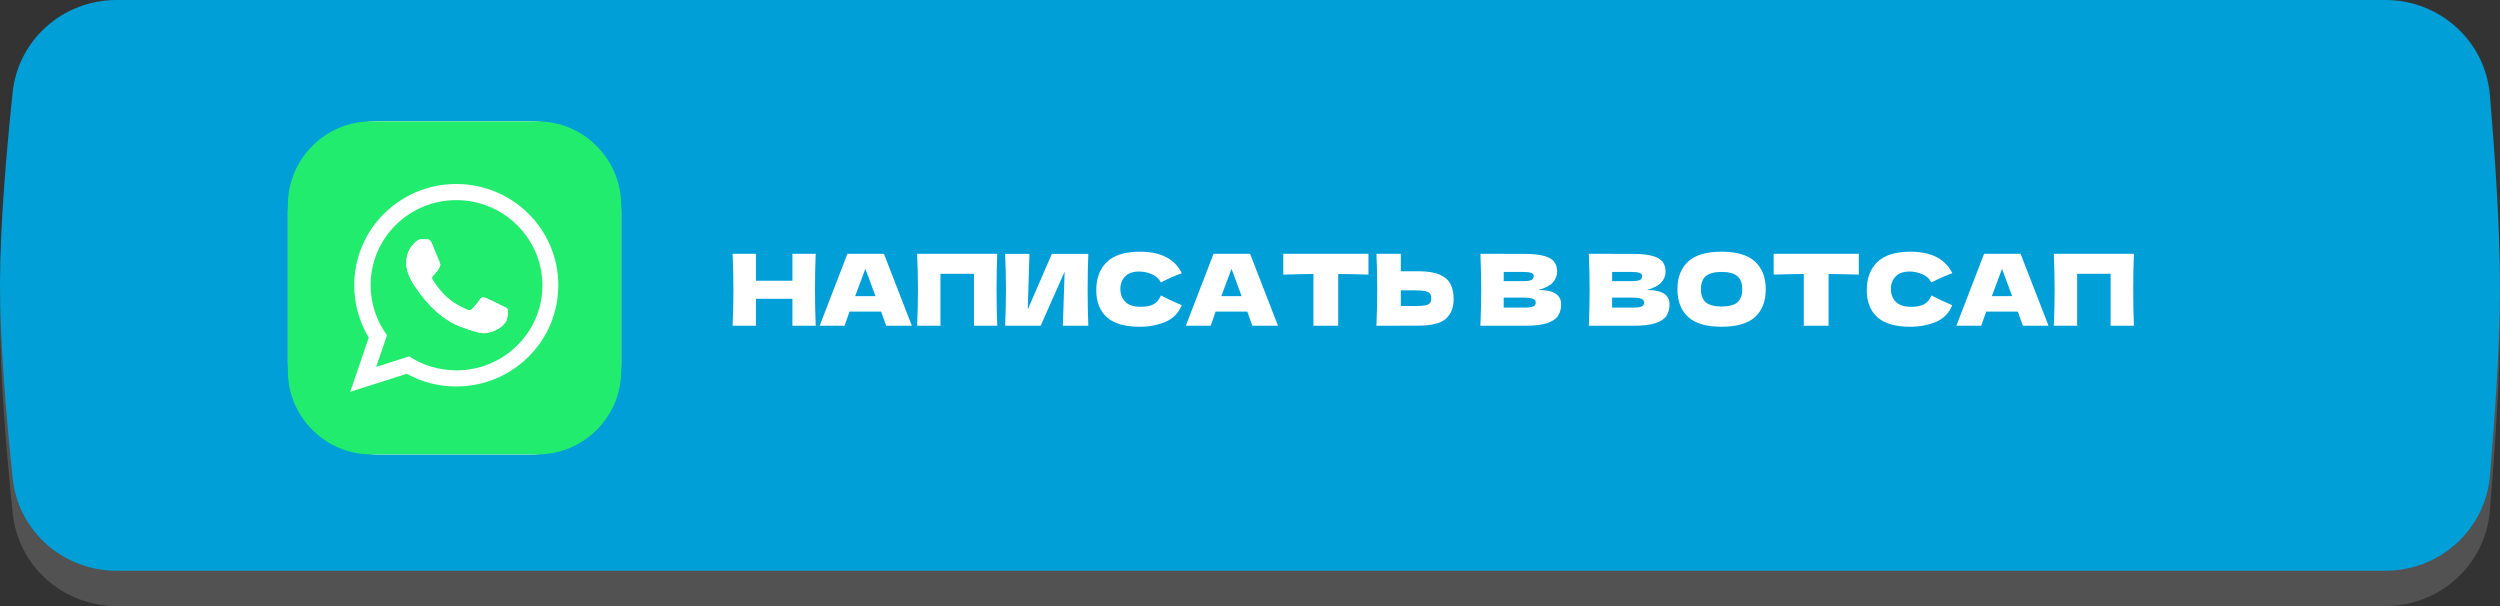 <?xml version="1.0" encoding="UTF-8"?> <svg xmlns="http://www.w3.org/2000/svg" width="330" height="80" viewBox="0 0 330 80" fill="none"><rect x="0" y="0" width="330" height="80" fill="#333333" stroke="none"/><path d="M1.681 16.096C2.414 9.09 8.371 3.884 15.414 3.884H314.851C322.028 3.884 328.053 9.283 328.656 16.435C329.316 24.27 330.004 34.311 330 42.096C329.996 49.786 329.314 59.694 328.658 67.452C328.054 74.603 322.03 80 314.854 80H15.416C8.372 80 2.415 74.79 1.685 67.783C0.861 59.871 -0.011 49.599 0 41.65C0.011 33.881 0.869 23.862 1.681 16.096Z" fill="#525252"></path><path d="M1.671 12.194C2.408 5.196 8.361 0 15.398 0H314.864C322.036 0 328.058 5.391 328.664 12.537C329.324 20.31 330.008 30.249 330 37.96C329.992 45.492 329.319 55.182 328.669 62.808C328.06 69.952 322.039 75.339 314.869 75.339H15.401C8.363 75.339 2.409 70.141 1.674 63.141C0.856 55.357 -0.005 45.303 2.28866e-05 37.519C0.005 29.827 0.859 19.903 1.671 12.194Z" fill="#009FD7"></path><path d="M107.673 33.5C107.612 34.974 107.581 36.557 107.581 38.25C107.581 39.942 107.612 41.526 107.673 43H104.598V39.441H99.782V43H96.707C96.777 41.308 96.811 39.724 96.811 38.25C96.811 36.776 96.777 35.192 96.707 33.5H99.782V37.059H104.598V33.5H107.673ZM116.977 43C116.811 42.503 116.588 41.879 116.309 41.129H112.135L111.48 43H108.196L111.86 33.5H116.676L120.366 43H116.977ZM115.563 39.087C115.232 38.171 114.891 37.255 114.543 36.339L114.228 35.489C113.923 36.283 113.474 37.482 112.881 39.087H115.563ZM131.637 33.5C131.576 34.974 131.546 36.557 131.546 38.25C131.546 39.942 131.576 41.526 131.637 43H128.562V36.143H124.139V43H121.064C121.134 41.308 121.169 39.724 121.169 38.25C121.169 36.776 121.134 35.192 121.064 33.5H131.637ZM135.886 33.513L135.664 40.854L138.844 33.513H143.659C143.598 34.987 143.568 36.566 143.568 38.25C143.568 39.942 143.598 41.526 143.659 43H140.296L140.532 35.855L137.365 43H132.68C132.75 41.308 132.785 39.724 132.785 38.25C132.785 36.784 132.75 35.205 132.68 33.513H135.886ZM150.463 43.131C148.492 43.131 147.039 42.712 146.106 41.875C145.172 41.037 144.706 39.842 144.706 38.289C144.706 36.727 145.172 35.493 146.106 34.586C147.039 33.678 148.492 33.225 150.463 33.225C153.22 33.225 155.065 34.171 155.999 36.065C155.214 36.335 154.293 36.741 153.238 37.281C152.985 36.793 152.583 36.431 152.034 36.195C151.493 35.96 150.939 35.842 150.372 35.842C149.534 35.842 148.911 36.065 148.501 36.509C148.09 36.946 147.885 37.486 147.885 38.132C147.885 38.83 148.104 39.401 148.54 39.846C148.985 40.282 149.661 40.501 150.568 40.501C151.292 40.501 151.868 40.383 152.295 40.147C152.723 39.903 153.037 39.519 153.238 38.996C153.953 39.38 154.869 39.811 155.986 40.291C155.549 41.347 154.821 42.084 153.8 42.503C152.78 42.922 151.667 43.131 150.463 43.131ZM165.308 43C165.142 42.503 164.919 41.879 164.64 41.129H160.466L159.811 43H156.527L160.191 33.5H165.007L168.697 43H165.308ZM163.894 39.087C163.563 38.171 163.223 37.255 162.874 36.339L162.56 35.489C162.254 36.283 161.805 37.482 161.212 39.087H163.894ZM180.636 36.248C179.266 36.204 177.936 36.178 176.645 36.169V43H173.373V36.169C172.073 36.178 170.747 36.204 169.395 36.248V33.5H180.636V36.248ZM187.237 35.803C188.432 35.803 189.37 35.955 190.051 36.261C190.731 36.557 191.207 36.976 191.477 37.517C191.747 38.049 191.883 38.699 191.883 39.467C191.883 40.584 191.542 41.452 190.862 42.071C190.181 42.682 188.973 42.987 187.237 42.987H184.908V43H181.689C181.758 41.308 181.793 39.724 181.793 38.25C181.793 36.776 181.758 35.192 181.689 33.5H184.908V35.803H187.237ZM186.714 40.396C187.324 40.396 187.782 40.37 188.088 40.317C188.402 40.256 188.62 40.156 188.742 40.016C188.864 39.877 188.925 39.663 188.925 39.375C188.925 39.087 188.86 38.869 188.729 38.721C188.598 38.573 188.376 38.472 188.062 38.42C187.756 38.359 187.307 38.328 186.714 38.328H184.908V40.396H186.714ZM203.082 38.276C205.071 38.276 206.066 38.908 206.066 40.173C206.066 40.767 205.93 41.273 205.66 41.691C205.389 42.101 204.905 42.424 204.207 42.66C203.509 42.887 202.541 43 201.302 43H195.414C195.483 41.308 195.518 39.724 195.518 38.25C195.518 36.776 195.483 35.192 195.414 33.5H198.489V33.513H201.276C202.358 33.513 203.208 33.604 203.828 33.788C204.456 33.962 204.897 34.219 205.149 34.56C205.411 34.9 205.542 35.332 205.542 35.855C205.542 36.387 205.355 36.863 204.979 37.281C204.613 37.691 203.98 38.023 203.082 38.276ZM198.489 35.894V37.111H201.001C201.542 37.111 201.917 37.063 202.127 36.967C202.345 36.871 202.454 36.697 202.454 36.444C202.454 36.243 202.34 36.104 202.114 36.025C201.895 35.938 201.525 35.894 201.001 35.894H198.489ZM201.001 40.605C201.455 40.605 201.799 40.588 202.035 40.553C202.279 40.509 202.454 40.44 202.558 40.344C202.663 40.239 202.716 40.099 202.716 39.925C202.716 39.698 202.589 39.537 202.336 39.441C202.092 39.336 201.647 39.284 201.001 39.284H198.489V40.605H201.001ZM217.395 38.276C219.384 38.276 220.378 38.908 220.378 40.173C220.378 40.767 220.243 41.273 219.973 41.691C219.702 42.101 219.218 42.424 218.52 42.66C217.822 42.887 216.854 43 215.615 43H209.726C209.796 41.308 209.831 39.724 209.831 38.25C209.831 36.776 209.796 35.192 209.726 33.5H212.801V33.513H215.589C216.671 33.513 217.521 33.604 218.141 33.788C218.769 33.962 219.209 34.219 219.462 34.56C219.724 34.9 219.855 35.332 219.855 35.855C219.855 36.387 219.667 36.863 219.292 37.281C218.926 37.691 218.293 38.023 217.395 38.276ZM212.801 35.894V37.111H215.314C215.855 37.111 216.23 37.063 216.439 36.967C216.657 36.871 216.767 36.697 216.767 36.444C216.767 36.243 216.653 36.104 216.426 36.025C216.208 35.938 215.837 35.894 215.314 35.894H212.801ZM215.314 40.605C215.768 40.605 216.112 40.588 216.348 40.553C216.592 40.509 216.767 40.44 216.871 40.344C216.976 40.239 217.028 40.099 217.028 39.925C217.028 39.698 216.902 39.537 216.649 39.441C216.404 39.336 215.96 39.284 215.314 39.284H212.801V40.605H215.314ZM227.243 43.131C225.245 43.131 223.775 42.699 222.833 41.835C221.89 40.963 221.419 39.742 221.419 38.171C221.419 36.618 221.886 35.406 222.819 34.533C223.762 33.661 225.236 33.225 227.243 33.225C229.258 33.225 230.732 33.661 231.666 34.533C232.608 35.406 233.079 36.618 233.079 38.171C233.079 39.75 232.612 40.972 231.679 41.835C230.745 42.699 229.266 43.131 227.243 43.131ZM227.243 40.461C228.211 40.461 228.909 40.278 229.336 39.912C229.764 39.537 229.977 38.956 229.977 38.171C229.977 37.404 229.764 36.832 229.336 36.457C228.909 36.082 228.211 35.894 227.243 35.894C226.283 35.894 225.589 36.082 225.162 36.457C224.734 36.832 224.521 37.404 224.521 38.171C224.521 38.948 224.734 39.523 225.162 39.899C225.589 40.274 226.283 40.461 227.243 40.461ZM245.363 36.248C243.993 36.204 242.663 36.178 241.371 36.169V43H238.1V36.169C236.8 36.178 235.474 36.204 234.122 36.248V33.5H245.363V36.248ZM252.173 43.131C250.202 43.131 248.749 42.712 247.816 41.875C246.882 41.037 246.415 39.842 246.415 38.289C246.415 36.727 246.882 35.493 247.816 34.586C248.749 33.678 250.202 33.225 252.173 33.225C254.93 33.225 256.775 34.171 257.709 36.065C256.923 36.335 256.003 36.741 254.947 37.281C254.694 36.793 254.293 36.431 253.744 36.195C253.203 35.96 252.649 35.842 252.082 35.842C251.244 35.842 250.62 36.065 250.21 36.509C249.8 36.946 249.595 37.486 249.595 38.132C249.595 38.83 249.813 39.401 250.25 39.846C250.695 40.282 251.371 40.501 252.278 40.501C253.002 40.501 253.578 40.383 254.005 40.147C254.433 39.903 254.747 39.519 254.947 38.996C255.663 39.38 256.579 39.811 257.696 40.291C257.259 41.347 256.531 42.084 255.51 42.503C254.489 42.922 253.377 43.131 252.173 43.131ZM267.017 43C266.852 42.503 266.629 41.879 266.35 41.129H262.176L261.521 43H258.237L261.901 33.5H266.716L270.407 43H267.017ZM265.604 39.087C265.273 38.171 264.932 37.255 264.583 36.339L264.269 35.489C263.964 36.283 263.515 37.482 262.922 39.087H265.604ZM281.678 33.5C281.617 34.974 281.587 36.557 281.587 38.25C281.587 39.942 281.617 41.526 281.678 43H278.603V36.143H274.18V43H271.105C271.175 41.308 271.21 39.724 271.21 38.25C271.21 36.776 271.175 35.192 271.105 33.5H281.678Z" fill="white"></path><g clip-path="url(#clip0_322_22)"><rect x="38" y="16" width="44" height="44" rx="12" fill="white"></rect><path d="M60.227 26.416C53.981 26.416 48.921 31.441 48.921 37.651C48.921 40.094 49.724 42.397 51.085 44.246L49.654 48.434L54.016 47.038C55.795 48.224 57.959 48.887 60.262 48.887C66.507 48.887 71.602 43.862 71.602 37.651C71.567 31.441 66.472 26.416 60.227 26.416ZM66.856 42.292C66.577 43.06 65.216 43.793 64.623 43.862C64.03 43.932 64.03 44.351 60.645 43.06C57.296 41.734 55.167 38.349 54.993 38.105C54.818 37.896 53.632 36.326 53.632 34.721C53.632 33.115 54.469 32.313 54.783 31.999C55.097 31.685 55.446 31.58 55.656 31.58C55.865 31.58 56.109 31.615 56.284 31.615C56.493 31.615 56.737 31.51 57.017 32.173C57.296 32.836 57.959 34.441 58.028 34.616C58.098 34.79 58.168 34.965 58.063 35.174C57.959 35.383 57.889 35.523 57.749 35.732C57.575 35.907 57.4 36.151 57.261 36.291C57.086 36.465 56.912 36.64 57.121 36.954C57.331 37.268 57.994 38.349 58.971 39.222C60.227 40.338 61.308 40.687 61.622 40.862C61.937 41.036 62.146 41.001 62.32 40.792C62.53 40.583 63.158 39.85 63.367 39.501C63.576 39.187 63.821 39.222 64.1 39.326C64.414 39.431 66.019 40.234 66.368 40.408C66.682 40.583 66.926 40.652 66.996 40.792C67.101 40.862 67.101 41.525 66.856 42.292Z" fill="#22EC6E"></path><path d="M66.856 42.292C66.577 43.06 65.216 43.793 64.623 43.862C64.03 43.932 64.03 44.351 60.645 43.06C57.296 41.734 55.167 38.349 54.993 38.105C54.818 37.896 53.632 36.326 53.632 34.721C53.632 33.115 54.469 32.313 54.783 31.999C55.097 31.685 55.446 31.58 55.656 31.58C55.865 31.58 56.109 31.615 56.284 31.615C56.493 31.615 56.737 31.51 57.017 32.173C57.296 32.836 57.959 34.441 58.028 34.616C58.098 34.79 58.168 34.965 58.063 35.174C57.959 35.383 57.889 35.523 57.749 35.732C57.575 35.907 57.4 36.151 57.261 36.291C57.086 36.465 56.912 36.64 57.121 36.954C57.331 37.268 57.994 38.349 58.971 39.222C60.227 40.338 61.308 40.687 61.622 40.862C61.937 41.036 62.146 41.001 62.32 40.792C62.53 40.583 63.158 39.85 63.367 39.501C63.576 39.187 63.821 39.222 64.1 39.326C64.414 39.431 66.019 40.234 66.368 40.408C66.682 40.583 66.926 40.652 66.996 40.792C67.101 40.862 67.101 41.525 66.856 42.292Z" fill="white"></path><path d="M70.939 16.018H49.026C42.955 16.018 38 20.972 38 27.044V48.991C38 55.028 42.955 59.983 49.026 59.983H70.974C77.045 59.983 82 55.028 82 48.956V27.044C81.965 20.972 77.01 16.018 70.939 16.018ZM60.227 51.015C57.854 51.015 55.656 50.422 53.702 49.34L46.235 51.713L48.677 44.56C47.456 42.536 46.758 40.163 46.758 37.651C46.758 30.254 52.795 24.287 60.227 24.287C67.659 24.287 73.695 30.254 73.695 37.651C73.695 45.048 67.659 51.015 60.227 51.015Z" fill="#22EC6E"></path></g><defs><clipPath id="clip0_322_22"><rect width="44" height="44" fill="white" transform="translate(38 16)"></rect></clipPath></defs></svg> 